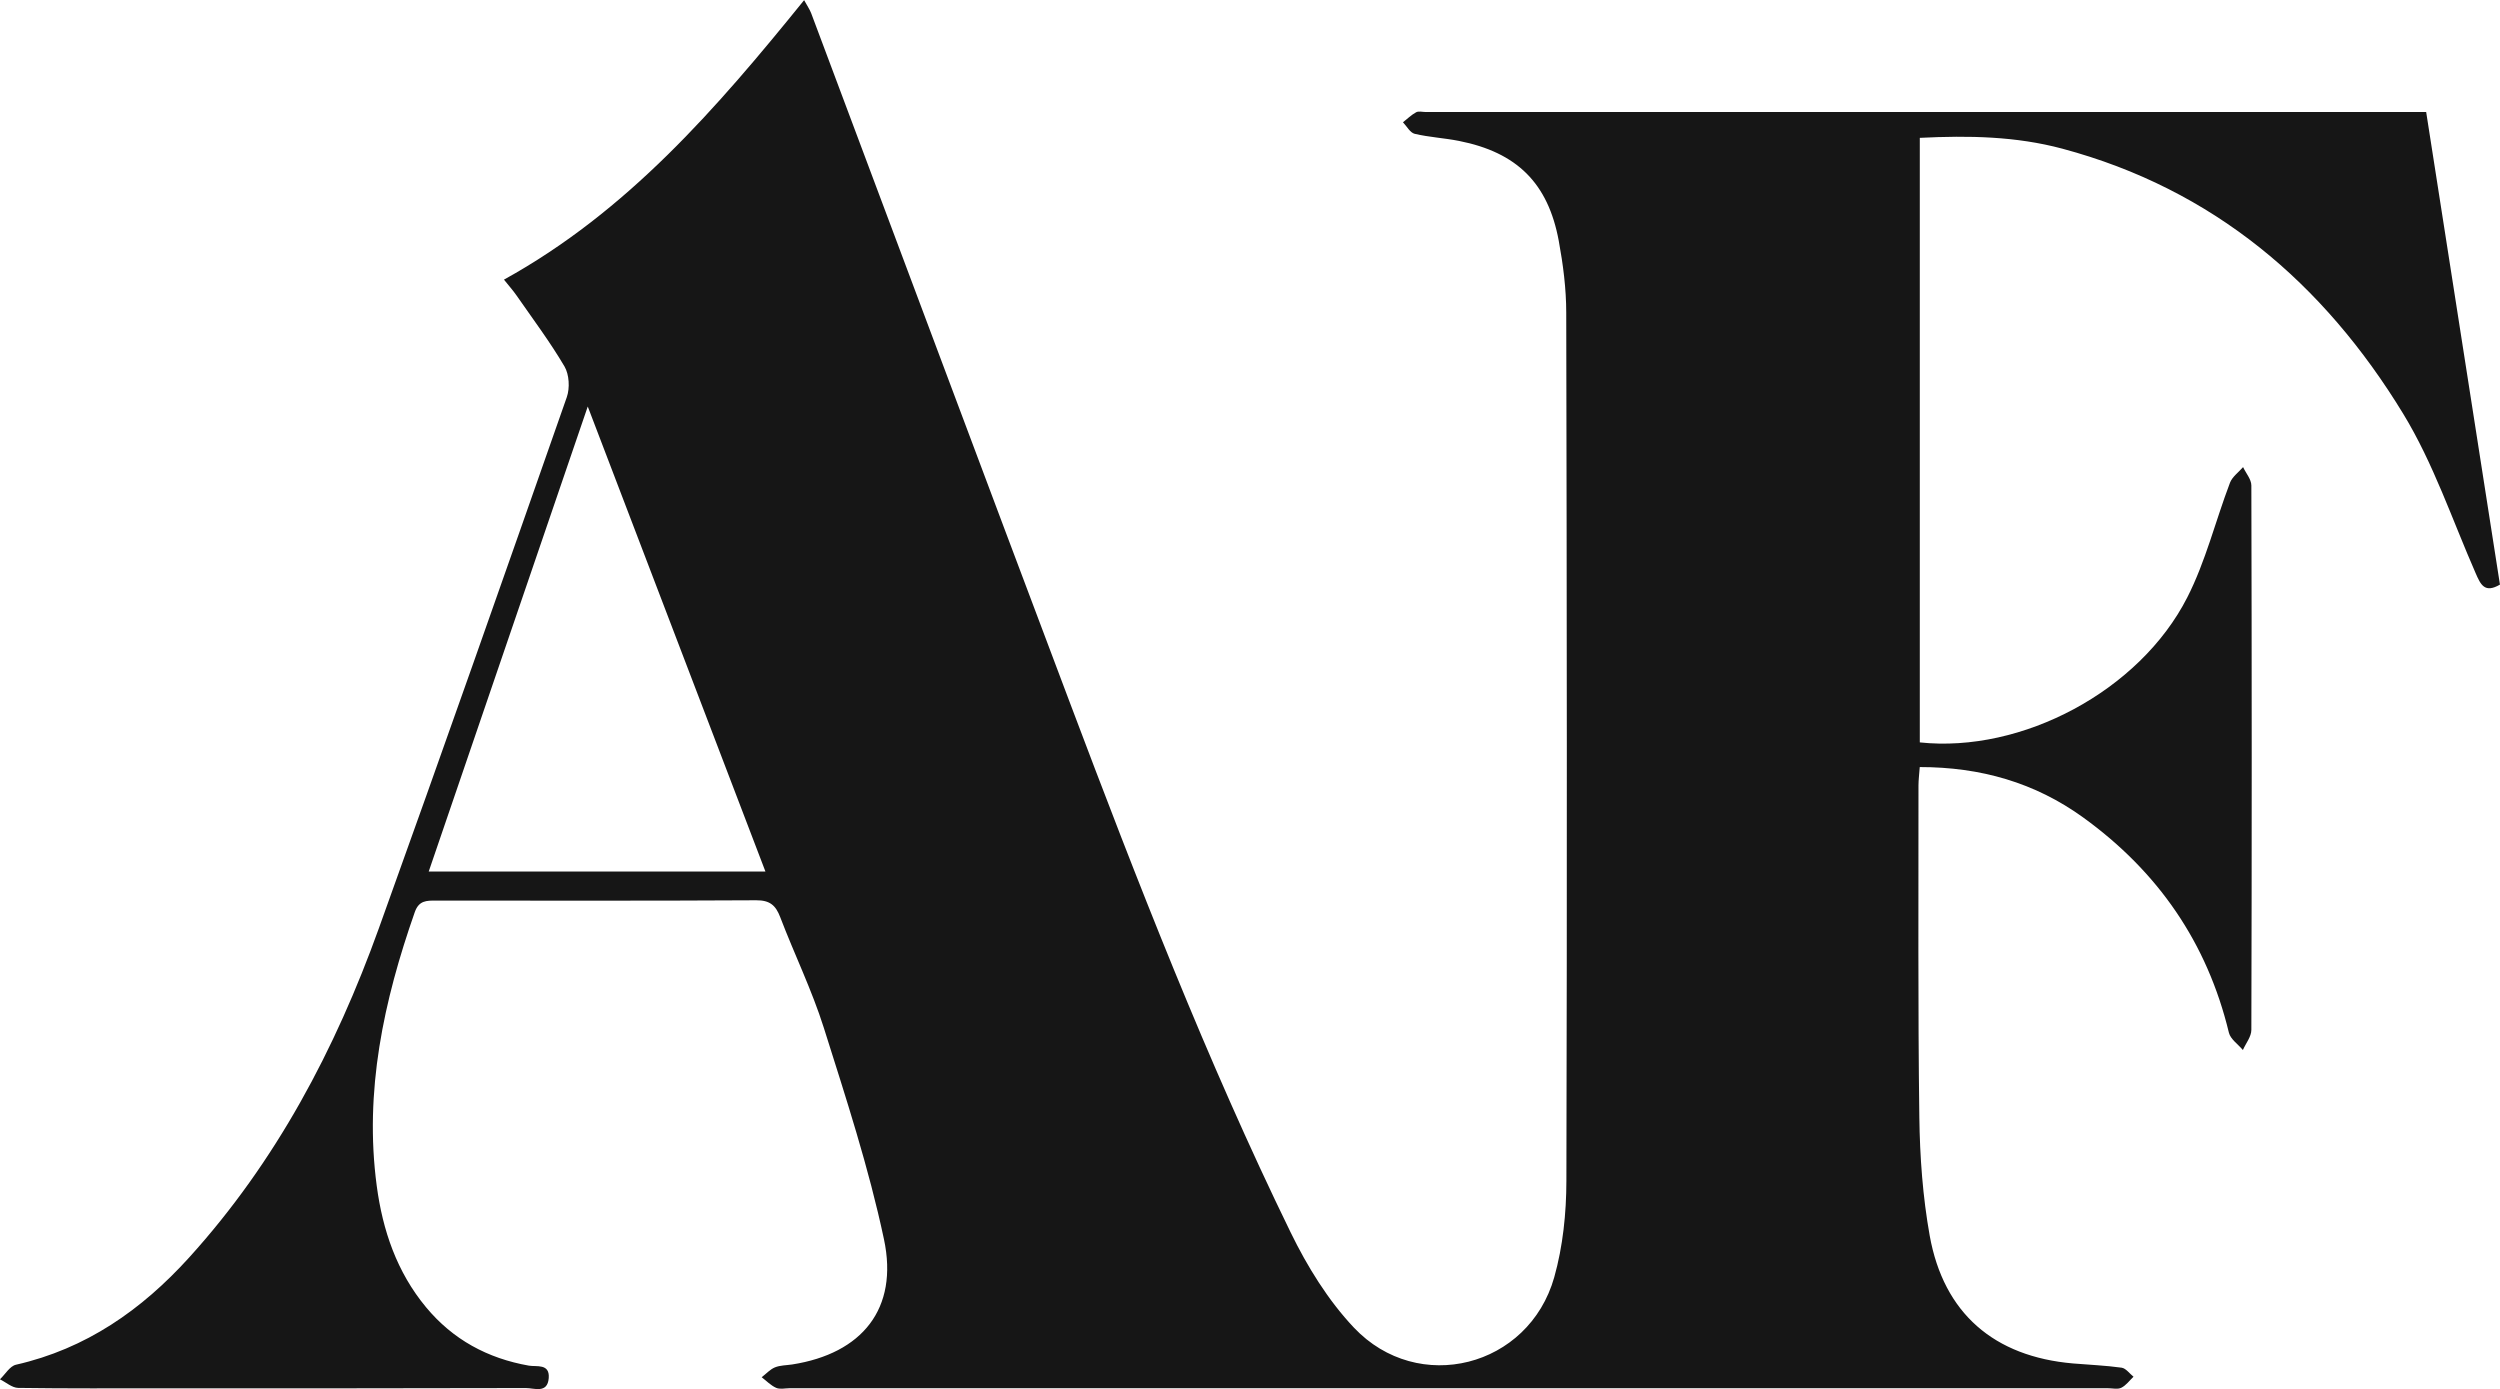 <svg viewBox="0 0 489.66 272.05" data-name="Layer 2" id="Layer_2" xmlns="http://www.w3.org/2000/svg">
  <defs>
    <style>
      .cls-1 {
        fill: #161616;
        stroke-width: 0px;
      }
    </style>
  </defs>
  <g data-name="Layer 1" id="Layer_1-2">
    <path d="M376.02,26.99v118.42c19.99,2.13,43.05-10.07,52.38-28.38,3.61-7.07,5.53-15,8.37-22.47.45-1.18,1.69-2.06,2.57-3.07.56,1.2,1.62,2.4,1.62,3.6.09,35.54.1,71.09,0,106.63,0,1.32-1.08,2.63-1.66,3.94-.94-1.13-2.43-2.12-2.74-3.4-4.25-17.61-13.87-31.53-28.5-42.12-9.51-6.88-20.15-9.9-32.05-9.9-.1,1.42-.25,2.53-.25,3.64.02,21.66-.12,43.32.17,64.97.1,7.74.67,15.57,2.03,23.17,2.74,15.23,12.62,23.69,28.07,25.03,3.17.27,6.37.39,9.52.83.84.12,1.56,1.16,2.33,1.77-.78.74-1.46,1.7-2.39,2.16-.72.36-1.75.09-2.64.09-86.06,0-172.12,0-258.17,0-.89,0-1.9.26-2.65-.07-1.05-.46-1.91-1.37-2.84-2.08.86-.66,1.63-1.53,2.59-1.93,1.03-.42,2.24-.4,3.38-.57,13.7-2.14,20.87-10.92,17.98-24.52-2.97-14.01-7.46-27.73-11.78-41.42-2.33-7.38-5.77-14.41-8.54-21.67-.89-2.34-2.04-3.32-4.7-3.31-20.91.12-41.82.07-62.73.06-1.84,0-3.34-.04-4.15,2.27-6.09,17.38-9.92,35.07-7.45,53.6,1.16,8.72,3.93,16.87,9.65,23.77,5.26,6.34,12.04,10.02,20.15,11.45,1.48.26,4.11-.47,3.89,2.43-.24,3.11-2.85,1.95-4.48,1.96-23.59.07-47.17.05-70.76.05-9.56,0-19.12.06-28.68-.08-1.2-.02-2.38-1.1-3.57-1.68,1.04-.99,1.94-2.59,3.14-2.86,13.73-3.12,24.62-10.74,33.9-20.98,17.05-18.81,28.65-40.8,37.17-64.48,12.46-34.62,24.66-69.34,36.82-104.06.62-1.77.47-4.43-.45-6-2.83-4.81-6.2-9.3-9.39-13.9-.7-1.01-1.53-1.93-2.47-3.11,24.25-13.39,41.69-33.61,58.79-54.74.6,1.11,1.1,1.81,1.39,2.58,16.86,44.93,33.64,89.9,50.58,134.8,13.26,35.15,26.84,70.18,43.32,103.97,3.25,6.67,7.33,13.29,12.39,18.65,12.58,13.31,34.26,7.77,39.24-9.86,1.7-6.04,2.37-12.56,2.38-18.87.15-56.69.09-113.37-.03-170.06,0-4.68-.61-9.42-1.46-14.04-2.09-11.35-8.22-17.36-19.55-19.6-2.87-.57-5.83-.72-8.67-1.39-.9-.21-1.54-1.47-2.3-2.26.85-.67,1.64-1.45,2.58-1.96.49-.27,1.25-.05,1.89-.05,63.87,0,127.75,0,191.62,0,1.26,0,2.52,0,4.32,0,4.84,30.98,9.64,61.74,14.45,92.56-3.01,1.77-3.79-.02-4.76-2.23-4.59-10.48-8.28-21.54-14.19-31.23-15.58-25.57-37.21-44-66.76-51.92-9.07-2.43-18.33-2.6-27.93-2.12ZM149.92,170.7c-11.63-30.44-23.03-60.27-34.8-91.08-10.56,30.88-20.78,60.77-31.15,91.08h65.95Z" class="cls-1"></path>
  </g>
</svg>
